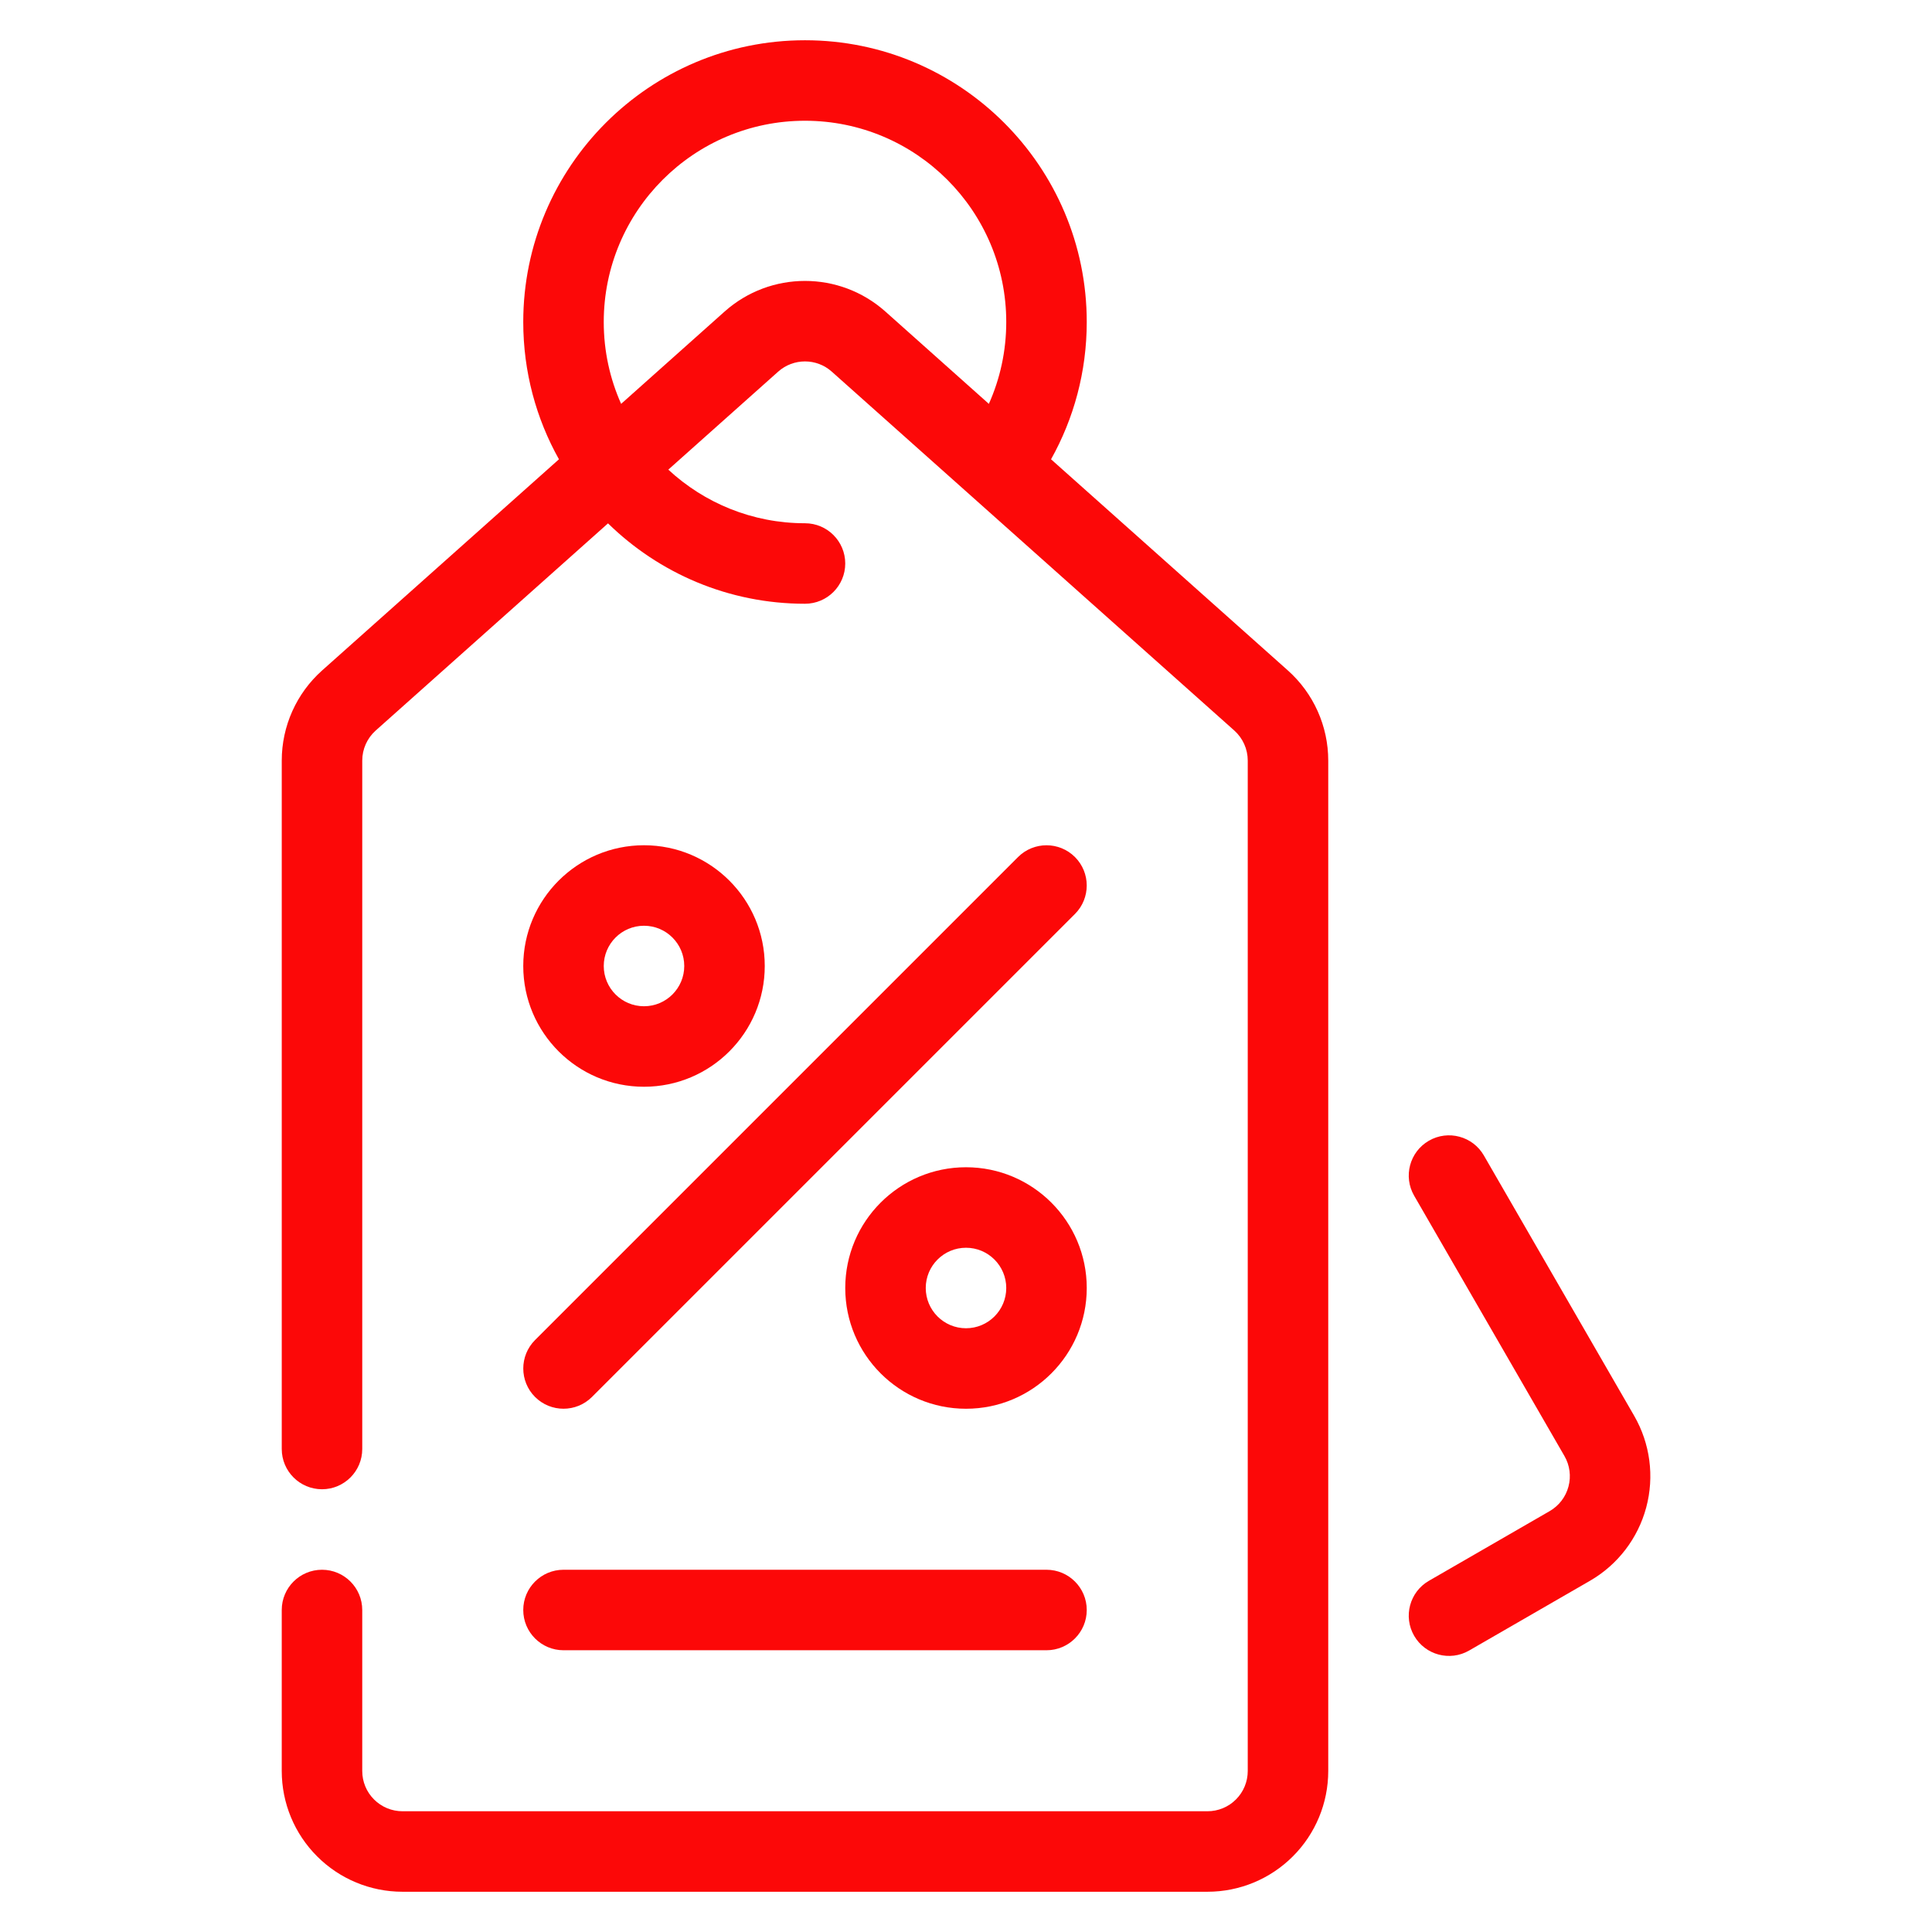 <svg xmlns="http://www.w3.org/2000/svg" xmlns:xlink="http://www.w3.org/1999/xlink" xmlns:svgjs="http://svgjs.dev/svgjs" clip-rule="evenodd" fill-rule="evenodd" height="300" stroke-linejoin="round" stroke-miterlimit="2" viewBox="0 0 48 48" width="300"><g width="100%" height="100%" transform="matrix(1,0,0,1,0,0)"><g transform="translate(-192 -48)"><g id="Icon"><g transform="translate(-4 -8)"><path d="m212 77c-1.656 0-3 1.344-3 3s1.344 3 3 3 3-1.344 3-3-1.344-3-3-3zm0 2c.552 0 1 .448 1 1s-.448 1-1 1-1-.448-1-1 .448-1 1-1z" fill="#fc0808" fill-opacity="1" data-original-color="#000000ff" stroke="none" stroke-opacity="1"></path></g><g transform="translate(4)"><path d="m212 77c-1.656 0-3 1.344-3 3s1.344 3 3 3 3-1.344 3-3-1.344-3-3-3zm0 2c.552 0 1 .448 1 1s-.448 1-1 1-1-.448-1-1 .448-1 1-1z" fill="#fc0808" fill-opacity="1" data-original-color="#000000ff" stroke="none" stroke-opacity="1"></path></g><g transform="translate(-4 -8)"><path d="m210.707 90.707 12-12c.39-.39.39-1.024 0-1.414s-1.024-.39-1.414 0l-12 12c-.39.39-.39 1.024 0 1.414s1.024.39 1.414 0z" fill="#fc0808" fill-opacity="1" data-original-color="#000000ff" stroke="none" stroke-opacity="1"></path></g><path d="m206 89h12c.552 0 1-.448 1-1s-.448-1-1-1h-12c-.552 0-1 .448-1 1s.448 1 1 1z" fill="#fc0808" fill-opacity="1" data-original-color="#000000ff" stroke="none" stroke-opacity="1"></path><path d="m228.5 89.007 3.003-1.733c.689-.398 1.191-1.053 1.397-1.822s.098-1.587-.299-2.276c0 0-3.735-6.469-3.735-6.469-.276-.478-.888-.642-1.366-.366s-.642.888-.366 1.366l3.735 6.469c.132.229.168.502.099.758-.068.257-.236.475-.465.608l-3.003 1.733c-.478.276-.642.888-.366 1.366s.888.642 1.366.366z" fill="#fc0808" fill-opacity="1" data-original-color="#000000ff" stroke="none" stroke-opacity="1"></path><path d="m205.887 59.411c-.565-1.009-.887-2.173-.887-3.411 0-3.863 3.137-7 7-7s7 3.137 7 7c0 1.238-.322 2.401-.887 3.411l5.884 5.246c.638.569 1.003 1.384 1.003 2.239v25.104c0 .796-.316 1.559-.879 2.121-.562.563-1.325.879-2.121.879-4.52 0-15.48 0-20 0-.796 0-1.559-.316-2.121-.879-.563-.562-.879-1.325-.879-2.121v-4c0-.552.448-1 1-1s1 .448 1 1v4c0 .265.105.52.293.707.187.188.442.293.707.293h20c.265 0 .52-.105.707-.293.188-.187.293-.442.293-.707v-25.104c0-.285-.122-.556-.334-.746 0 0-10-8.917-10.001-8.917-.379-.338-.951-.338-1.331 0l-2.73 2.435c.892.827 2.085 1.332 3.396 1.332.552 0 1 .448 1 1s-.448 1-1 1c-1.904 0-3.631-.762-4.894-1.997l-5.772 5.147c-.212.19-.334.461-.334.746v17.104c0 .552-.448 1-1 1s-1-.448-1-1v-17.104c0-.855.365-1.67 1.003-2.239zm10.681-1.377c.278-.622.432-1.31.432-2.034 0-2.76-2.24-5-5-5s-5 2.24-5 5c0 .724.154 1.412.432 2.034l2.571-2.294c1.138-1.014 2.856-1.014 3.994 0z" fill="#fc0808" fill-opacity="1" data-original-color="#000000ff" stroke="none" stroke-opacity="1"></path></g></g></g></svg>